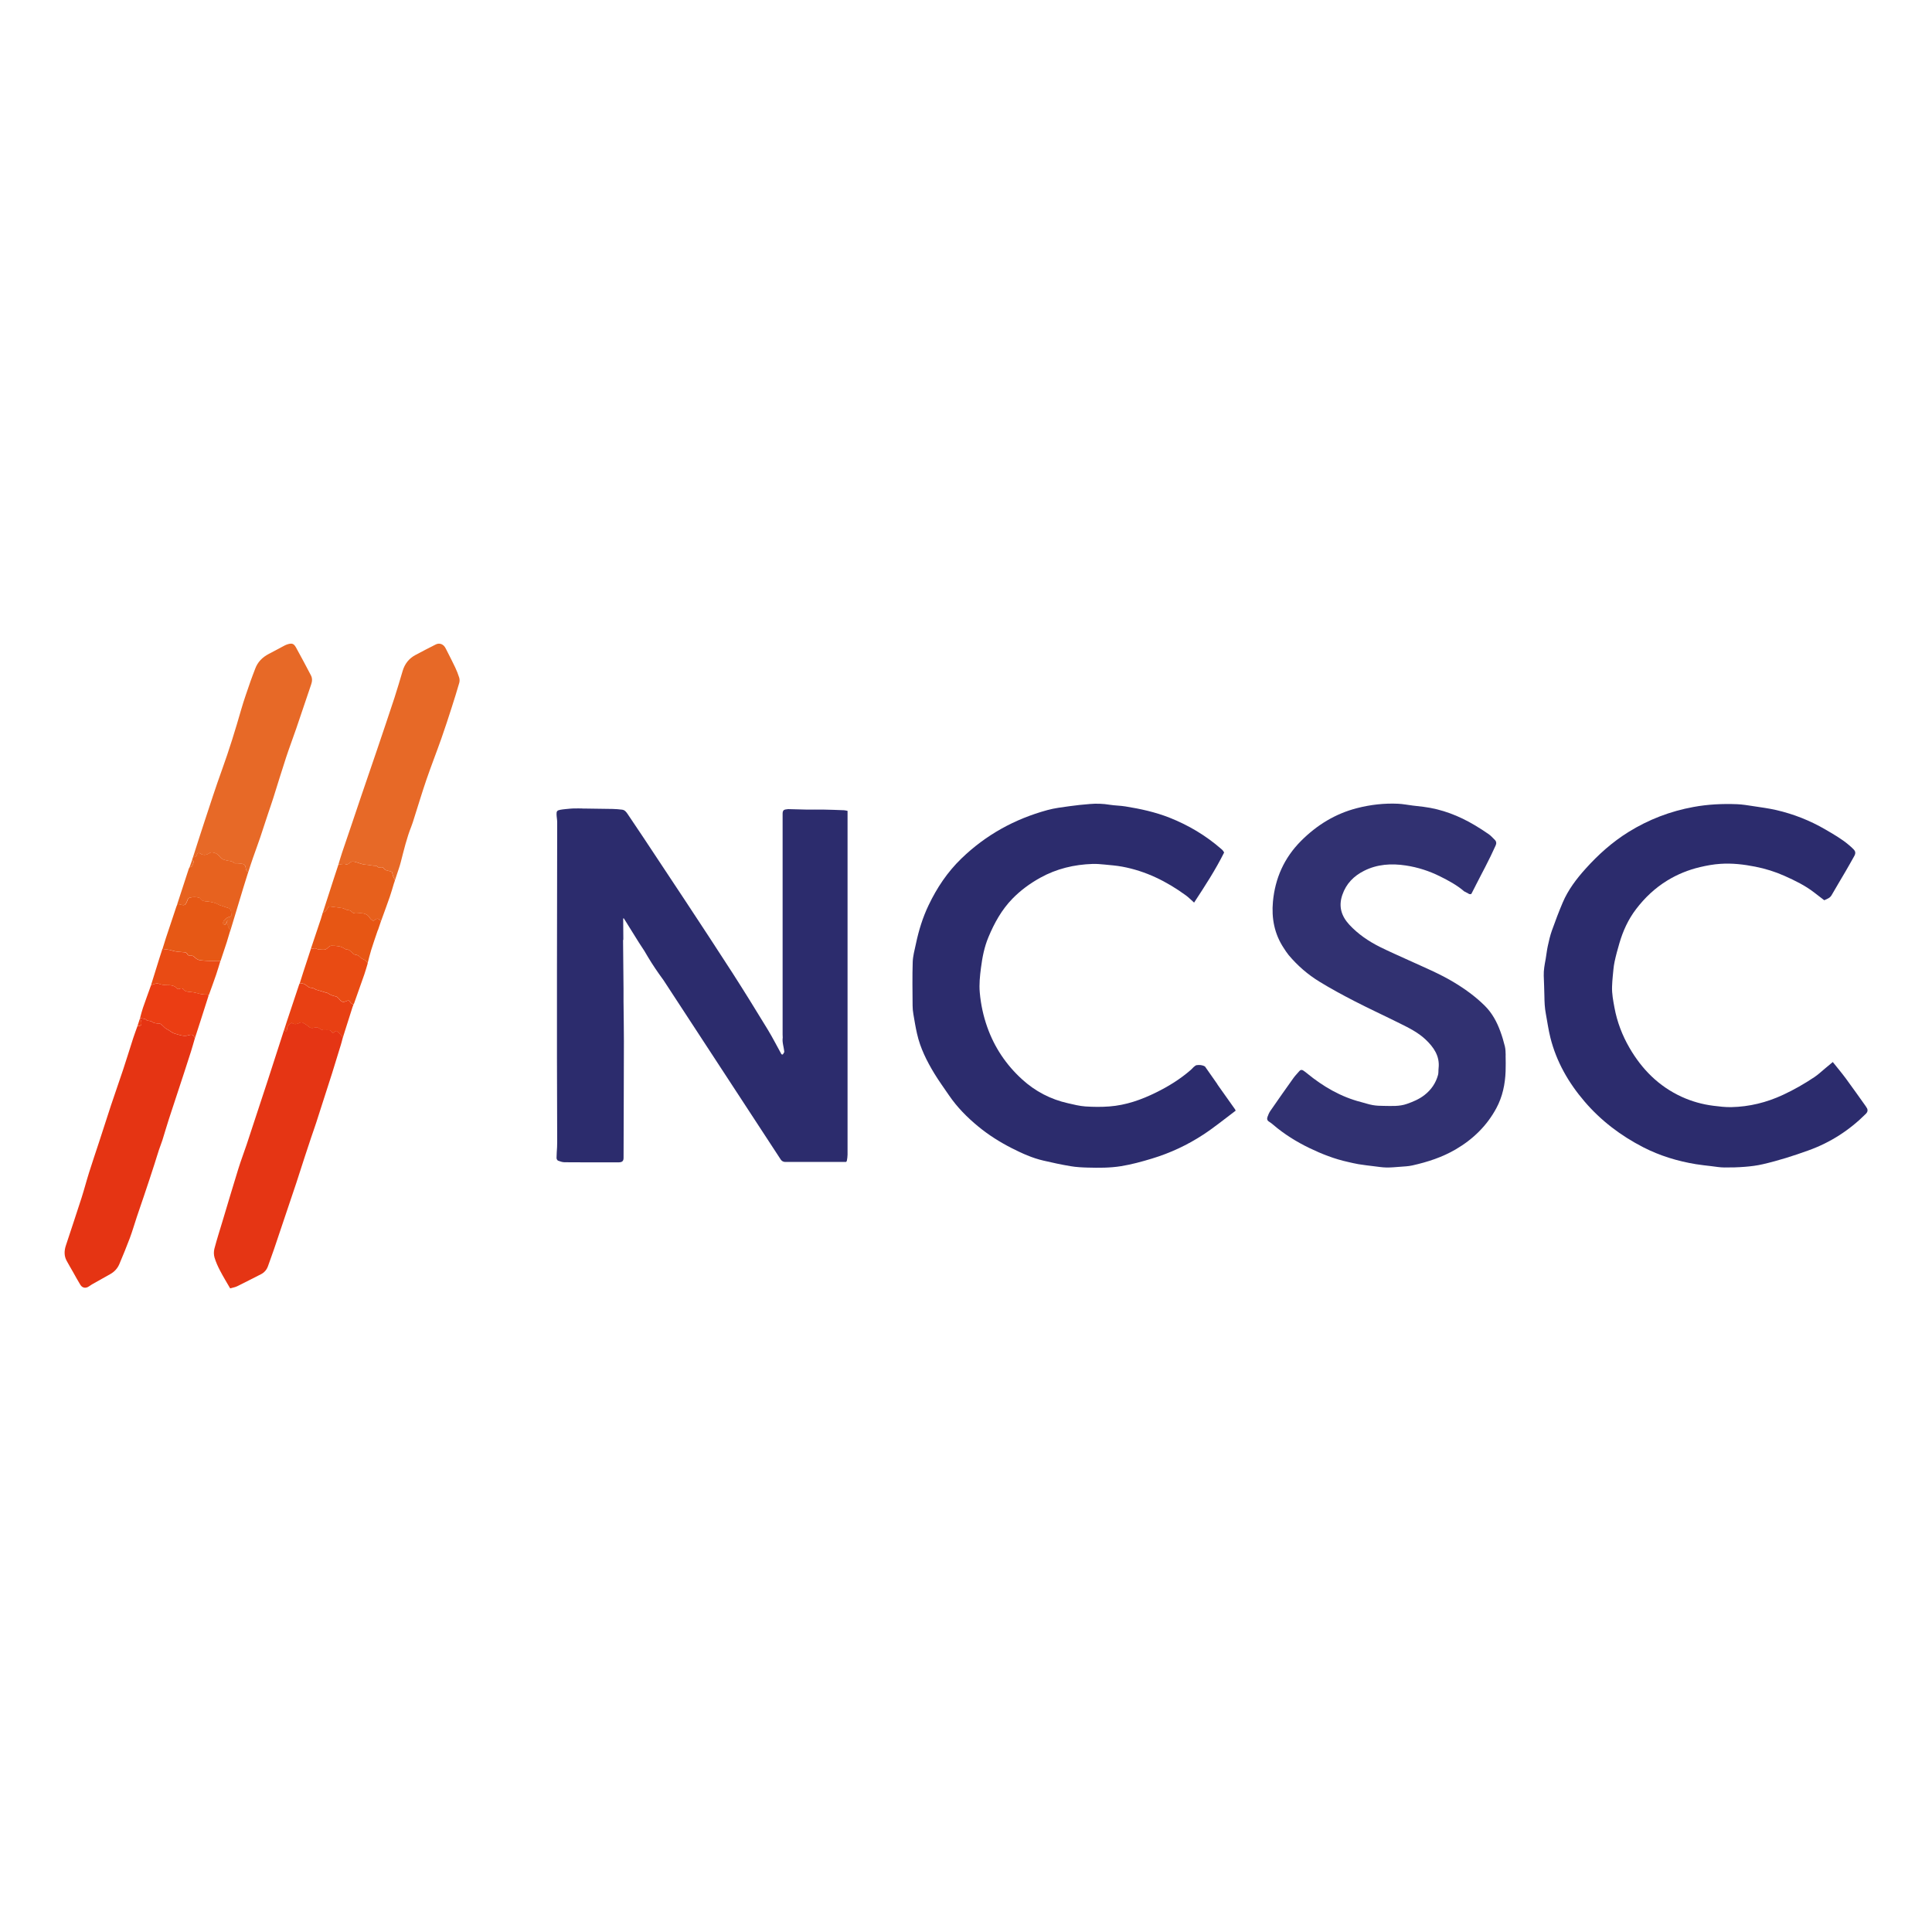 <?xml version="1.0" encoding="UTF-8"?>
<svg id="Layer_1" data-name="Layer 1" xmlns="http://www.w3.org/2000/svg" viewBox="0 0 512 512">
  <defs>
    <style>
      .cls-1 {
        fill: #e76927;
      }

      .cls-2 {
        fill: #e7601c;
      }

      .cls-3 {
        fill: #eb3d13;
      }

      .cls-4, .cls-5 {
        fill: #2c2c6d;
      }

      .cls-5 {
        opacity: .97;
      }

      .cls-6 {
        fill: #e94b13;
      }

      .cls-7 {
        fill: #e84013;
      }

      .cls-8 {
        fill: #e53413;
      }

      .cls-9 {
        fill: #e94b14;
      }

      .cls-10 {
        fill: #e53514;
      }

      .cls-11 {
        fill: #e7621f;
      }

      .cls-12 {
        fill: #e65815;
      }

      .cls-13 {
        fill: #e75614;
      }
    </style>
  </defs>
  <g>
    <path class="cls-10" d="m90.79,275.18c-.15.58-.29,1.17-.47,1.74-.77,2.51-1.53,5.03-2.32,7.53-1.4,4.39-2.81,8.78-4.23,13.16-.4,1.24-.85,2.46-1.26,3.69-.57,1.71-1.14,3.42-1.7,5.13-.77,2.36-1.51,4.73-2.29,7.08-1.94,5.8-3.89,11.6-5.85,17.39-.52,1.54-1.1,3.05-1.63,4.58-.34,1.01-.98,1.75-1.93,2.23-2.1,1.06-4.19,2.15-6.3,3.18-.51.25-1.11.34-1.82.54-.89-1.54-1.83-3.08-2.66-4.67-.59-1.12-1.12-2.29-1.48-3.5-.22-.73-.22-1.61-.03-2.35.65-2.48,1.44-4.93,2.18-7.39,1.38-4.58,2.73-9.17,4.15-13.74.68-2.2,1.51-4.35,2.24-6.54,1.83-5.52,3.65-11.05,5.46-16.59,1.18-3.59,2.33-7.2,3.49-10.79.31-.95.62-1.91.92-2.86.45.38.75.36.76-.11.03-.91.52-1.44,1.3-1.86.65.52,1.33.41,2.04.04.23-.12.6-.21.8-.1.57.29,1.14.63,1.62,1.06.49.44.96.48,1.55.28.47-.16.96-.08,1.35.25.42.35.89.44,1.41.41.39-.02.78-.05,1.16.01.22.04.52.19.61.37.26.51.47.39.8.08.14-.13.51-.27.58-.21.58.6,1.48.95,1.55,1.94Z"/>
    <path class="cls-8" d="m37.09,269.91c-.02-.05-.01-.09.03-.12.6.25,1.38.02,1.83.68.04.06.23.01.35.04.32.07.71.06.93.24.59.47,1.25.47,1.94.48.22,0,.47.17.66.33.48.39.87.95,1.41,1.19.71.32,1.2.92,2.03,1.15,1.25.36,2.4.86,3.73.45.91-.29,1.26-.11,1.65.78-.34,1.16-.66,2.32-1.02,3.47-.6,1.92-1.22,3.83-1.85,5.73-1.33,4.07-2.69,8.13-4.01,12.2-.6,1.85-1.14,3.73-1.72,5.59-.28.87-.63,1.72-.92,2.59-.42,1.26-.79,2.54-1.2,3.8-.42,1.32-.86,2.64-1.29,3.96-.48,1.46-.96,2.91-1.46,4.37-.63,1.87-1.29,3.74-1.91,5.62-.63,1.88-1.17,3.78-1.86,5.63-.87,2.32-1.82,4.62-2.78,6.9-.48,1.14-1.3,2.04-2.41,2.66-1.38.77-2.75,1.54-4.13,2.32-.49.28-.99.54-1.44.88-.85.63-1.8.54-2.36-.37-.67-1.08-1.27-2.21-1.9-3.32-.58-1.03-1.19-2.04-1.75-3.08-.68-1.28-.63-2.63-.2-3.96,1.38-4.21,2.8-8.41,4.15-12.62.72-2.25,1.31-4.54,2.02-6.79.85-2.7,1.77-5.39,2.65-8.08,1.04-3.2,2.06-6.41,3.12-9.61,1.06-3.19,2.19-6.37,3.25-9.56.92-2.77,1.77-5.57,2.67-8.35.35-1.07.75-2.11,1.12-3.17.99-.07,1.15-.22,1.03-1.16-.04-.3-.24-.57-.37-.85Z"/>
    <path class="cls-1" d="m89.69,229.09c.33-1.07.63-2.15.99-3.21.81-2.44,1.65-4.87,2.48-7.3.83-2.46,1.66-4.93,2.49-7.39,1.41-4.14,2.84-8.27,4.24-12.41,1.56-4.62,3.13-9.24,4.65-13.87.77-2.36,1.46-4.74,2.17-7.12.55-1.84,1.64-3.27,3.36-4.19,1.79-.95,3.58-1.9,5.39-2.8.91-.46,1.86-.17,2.43.66.18.27.32.57.47.86.76,1.51,1.54,3,2.26,4.53.42.88.78,1.79,1.07,2.72.13.42.14.95.02,1.38-.63,2.18-1.3,4.35-2,6.51-.89,2.75-1.77,5.51-2.74,8.24-1.29,3.65-2.7,7.25-3.96,10.91-1.15,3.35-2.16,6.75-3.24,10.12-.24.76-.46,1.53-.76,2.27-1.23,3.08-1.98,6.3-2.81,9.5-.3,1.17-.73,2.31-1.1,3.46-.14.42-.27.84-.41,1.26-.21-.46-.52-.9-.62-1.39-.15-.81-.1-.78-.87-.99-.55-.15-1.18-.14-1.52-.77-.08-.16-.5-.29-.69-.22-.39.14-.67.13-.95-.19-.09-.1-.25-.2-.38-.2-.92.01-1.82-.27-2.7-.31-1.1-.05-2.01-.58-3.03-.78-.56-.11-.85-.06-1.23.3-.23.22-.66.46-.9.39-.72-.23-1.4.02-2.09.03Z"/>
    <path class="cls-1" d="m51.15,227.14c1-3.12,1.99-6.24,3.02-9.35,1.53-4.63,3.02-9.27,4.68-13.85,1.9-5.25,3.54-10.58,5.08-15.95.73-2.55,1.65-5.06,2.5-7.57.36-1.06.8-2.1,1.18-3.15.66-1.83,1.92-3.09,3.63-3.98,1.4-.73,2.78-1.49,4.18-2.22.24-.12.49-.23.74-.31,1.2-.37,1.69-.24,2.29.84,1.35,2.43,2.64,4.9,3.94,7.36.43.81.35,1.64.05,2.49-1.32,3.86-2.6,7.72-3.92,11.58-.88,2.57-1.85,5.11-2.7,7.69-1.18,3.59-2.27,7.21-3.41,10.81-.44,1.38-.92,2.74-1.38,4.12-.7,2.1-1.37,4.21-2.08,6.31-.62,1.82-1.29,3.61-1.92,5.42-.43,1.22-.82,2.46-1.22,3.69-.55-.17-.64-.66-.69-1.11-.07-.59-.38-.92-.92-1.03-.42-.09-.87-.09-1.3-.13-.28-.02-.68.07-.82-.08-.4-.43-.89-.49-1.41-.57-.43-.07-.86-.16-1.28-.29-.27-.08-.54-.21-.75-.39-.27-.23-.47-.53-.7-.79-.52-.58-1.82-.99-2.33-.64-.84.57-1.63.75-2.54.16-.36-.23-.75-.16-.89.35-.14.53-.54.65-1.03.61Z"/>
    <path class="cls-12" d="m60.99,246.71c-.3,1.01-.59,2.03-.91,3.03-.53,1.65-1.09,3.29-1.64,4.94-.52-.14-1.03-.03-1.55-.02-1.27.01-2.55-.04-3.81-.19-.49-.06-1.04-.35-1.38-.71-.35-.35-.66-.56-1.14-.51-.42.04-.74-.04-.94-.48-.17-.36-.53-.39-.91-.42-1.02-.1-2.04-.1-3.05-.44-.82-.27-1.73-.3-2.59-.44.3-.95.58-1.91.89-2.86.9-2.74,1.82-5.48,2.74-8.22.09-.28.22-.55.33-.82.32.06.64.09.95.18.86.25,1.14.13,1.53-.69.15-.32.22-.69.43-.96.35-.47,2.87-.49,3.18.01.41.67.98.72,1.66.77.73.05,1.46.21,2.17.4.47.13.88.44,1.34.61.82.3,1.66.53,2.48.83.18.07.31.34.4.54.08.18.06.4.11.6.19.8.16.93-.62,1.15-.63.17-1,.62-1.38,1.06-.15.18-.16.53-.12.78.01.09.4.24.52.18.19-.11.31-.35.44-.55.07-.12.09-.28.14-.42.07.01.14.02.21.03-.03.43-.15.89-.05,1.3.1.43.41.82.62,1.22.01.02,0,.06,0,.09Z"/>
    <path class="cls-2" d="m89.69,229.09c.69-.02,1.37-.26,2.09-.03.24.08.67-.17.9-.39.38-.36.67-.41,1.23-.3,1.02.21,1.93.74,3.03.78.88.04,1.78.32,2.7.31.13,0,.29.1.38.2.28.32.56.32.95.19.19-.07.6.06.69.22.34.63.98.62,1.52.77.77.21.72.18.87.99.09.48.4.93.62,1.39-.04.17-.09.33-.13.5-.04.09-.08.18-.11.27-.37,1.21-.7,2.42-1.11,3.61-.75,2.16-1.54,4.3-2.32,6.45-.95-.77-1-.77-2.04,0-.27-.2-.7-.35-.86-.65-.77-1.43-2.06-1.45-3.42-1.34-.51.04-1.04.04-1.4-.37-.33-.37-.7-.5-1.18-.51-.19,0-.38-.13-.56-.2-.26-.11-.52-.27-.79-.31-.9-.14-1.81-.24-2.72-.37-.91-.12-.91-.13-1.36.64-.24.42-.5.82-1.08.79.97-3,1.94-6.01,2.91-9.01.39-1.2.79-2.41,1.19-3.61Z"/>
    <path class="cls-11" d="m60.99,246.71s0-.06,0-.09c-.21-.41-.52-.79-.62-1.22-.09-.41.03-.86.05-1.3-.07-.01-.14-.02-.21-.03-.04.14-.06.3-.14.42-.12.2-.25.45-.44.55-.11.06-.5-.09-.52-.18-.03-.26-.03-.61.12-.78.38-.44.75-.89,1.38-1.06.78-.21.81-.34.62-1.15-.05-.2-.03-.42-.11-.6-.09-.2-.22-.47-.4-.54-.81-.31-1.66-.54-2.48-.83-.46-.17-.87-.48-1.34-.61-.71-.2-1.44-.35-2.17-.4-.68-.04-1.25-.1-1.66-.77-.31-.51-2.83-.49-3.18-.01-.2.28-.28.65-.43.96-.39.82-.68.94-1.53.69-.31-.09-.63-.12-.95-.18,1.02-3.13,2.03-6.25,3.06-9.38.05-.14.13-.26.2-.39.72.07.77-.56.97-.98.16-.35.18-.76-.29-.98l.04-.18c.04-.09.07-.17.11-.26.02-.09.04-.18.07-.27.49.04.89-.08,1.03-.61.14-.52.53-.59.89-.35.91.59,1.7.4,2.54-.16.52-.35,1.81.05,2.33.64.24.26.44.57.7.79.21.18.48.31.75.39.42.13.85.22,1.28.29.52.08,1.01.14,1.41.57.14.15.54.06.82.08.44.04.88.04,1.3.13.54.11.85.45.92,1.03.05.45.14.94.69,1.11-.41,1.32-.84,2.64-1.24,3.97-1.18,3.88-2.34,7.76-3.52,11.64,0,.02-.04.04-.06.06Z"/>
    <path class="cls-6" d="m79.45,260.54c.3-.95.59-1.9.9-2.85.67-2.07,1.35-4.14,2.03-6.2.47-.05,1.04-.3,1.38-.11.61.33,1.2.24,1.81.29.55.05.96-.1,1.34-.52.23-.25.59-.53.89-.52,1.23.02,2.49.02,3.56.8.16.11.38.23.55.21.48-.04.76.23,1.08.51.37.33.77.83,1.19.86.69.05,1.05.42,1.46.82.14.14.32.25.5.32.58.22,1.01.6,1.31,1.14-.29.97-.56,1.95-.89,2.91-.89,2.58-1.82,5.16-2.73,7.73-.04.11-.11.2-.17.3-.23-.16-.53-.27-.69-.48-.53-.71-.52-.74-1.34-.39-.56.24-1,.2-1.43-.27-.37-.4-.78-.96-1.25-1.05-.78-.14-1.43-.41-2.06-.84-.16-.11-.39-.12-.59-.18-.88-.26-1.77-.52-2.65-.79-.08-.02-.13-.13-.21-.16-.26-.11-.53-.28-.8-.28-.55,0-.96-.23-1.34-.59-.22-.21-.51-.38-.8-.48-.33-.12-.69-.13-1.04-.2Z"/>
    <path class="cls-3" d="m51.65,275.12c-.39-.89-.74-1.07-1.65-.78-1.32.42-2.48-.09-3.73-.45-.82-.24-1.31-.83-2.03-1.15-.54-.24-.93-.8-1.41-1.19-.19-.15-.44-.32-.66-.33-.69-.01-1.35,0-1.94-.48-.23-.18-.62-.17-.93-.24-.12-.02-.3.02-.35-.04-.45-.66-1.23-.44-1.83-.68.25-.9.46-1.82.77-2.71.69-2.01,1.43-4,2.14-5.99.3-.11.59-.24.9-.32.32-.08.72-.23.99-.12.87.39,1.77.43,2.69.44.81,0,1.6.13,2.18.78.22.25.46.31.79.17.41-.18.88-.12,1.14.24.35.49.84.5,1.33.57.52.08,1.06.08,1.58.21,1.03.25,2.05.57,3.13.51.27-.02.47.05.49.37-.69,2.16-1.38,4.33-2.07,6.49-.5,1.57-1.01,3.14-1.52,4.7Z"/>
    <path class="cls-13" d="m97.44,255.29c-.29-.54-.73-.92-1.31-1.14-.18-.07-.36-.18-.5-.32-.41-.4-.77-.78-1.46-.82-.42-.03-.82-.53-1.19-.86-.32-.29-.6-.55-1.08-.51-.18.02-.4-.1-.55-.21-1.07-.78-2.32-.78-3.56-.8-.3,0-.66.27-.89.52-.38.41-.8.57-1.34.52-.61-.06-1.2.04-1.81-.29-.34-.18-.91.06-1.38.11.83-2.49,1.67-4.98,2.5-7.47.04-.12.09-.25.13-.37.19-.64.39-1.28.58-1.93.58.04.83-.37,1.08-.79.45-.77.45-.77,1.36-.64.91.12,1.82.22,2.72.37.27.04.53.21.79.31.19.07.38.2.56.2.47,0,.85.14,1.18.51.36.41.88.42,1.4.37,1.36-.11,2.65-.09,3.42,1.34.16.29.58.45.86.65,1.05-.76,1.09-.76,2.04,0-.26.76-.52,1.53-.77,2.29-.05.11-.1.22-.15.33-.57,1.69-1.16,3.36-1.69,5.06-.37,1.17-.64,2.38-.96,3.57Z"/>
    <path class="cls-7" d="m79.45,260.54c.35.06.71.08,1.04.2.29.1.58.27.8.48.39.36.79.59,1.34.59.27,0,.54.17.8.28.08.03.13.14.21.16.88.27,1.76.53,2.65.79.2.06.43.07.59.18.63.43,1.28.7,2.06.84.47.08.88.64,1.25,1.05.43.47.87.51,1.43.27.82-.36.81-.32,1.34.39.16.21.46.32.69.48-.04.12-.08.24-.11.37-.05.04-.08.09-.08.15-.7,2.19-1.39,4.39-2.09,6.58-.2.62-.38,1.23-.58,1.85-.07-.99-.98-1.34-1.55-1.94-.06-.06-.44.07-.58.21-.33.32-.54.44-.8-.08-.09-.18-.39-.33-.61-.37-.38-.06-.77-.03-1.16-.01-.52.03-.99-.06-1.41-.41-.39-.33-.87-.41-1.35-.25-.59.2-1.05.16-1.55-.28-.47-.43-1.04-.77-1.62-1.06-.2-.1-.57-.02-.8.1-.71.37-1.39.48-2.04-.04-.78.42-1.27.95-1.3,1.86-.02.47-.31.49-.76.11.25-.79.5-1.57.76-2.36,1.09-3.27,2.18-6.54,3.27-9.82.04-.11.11-.2.16-.3Z"/>
    <path class="cls-9" d="m55.24,263.93c-.01-.32-.22-.38-.49-.37-1.08.06-2.1-.25-3.13-.51-.51-.12-1.05-.13-1.58-.21-.49-.07-.98-.08-1.33-.57-.25-.36-.72-.42-1.14-.24-.33.15-.57.08-.79-.17-.58-.66-1.38-.78-2.18-.78-.93,0-1.82-.05-2.69-.44-.26-.12-.66.04-.99.12-.31.07-.6.21-.9.32.73-2.37,1.47-4.73,2.21-7.1.26-.83.54-1.67.8-2.5.87.14,1.77.16,2.59.44,1.01.34,2.03.33,3.05.44.38.04.74.06.91.42.2.44.53.52.94.48.49-.05.79.15,1.14.51.35.35.89.65,1.38.71,1.26.15,2.54.2,3.81.19.52,0,1.03-.12,1.55.02-.37,1.21-.72,2.42-1.13,3.62-.6,1.76-1.24,3.5-1.87,5.24-.05.14-.13.26-.2.39Z"/>
    <path class="cls-3" d="m37.09,269.91c.13.28.33.56.37.85.12.94-.03,1.08-1.03,1.16.22-.67.44-1.34.65-2.01Z"/>
    <path class="cls-1" d="m50.93,227.85c.47.22.45.63.29.98-.19.42-.25,1.04-.97.98.23-.65.45-1.3.68-1.96Z"/>
    <path class="cls-2" d="m100.09,246.66c.05-.11.1-.22.15-.33-.05.11-.1.22-.15.33Z"/>
    <path class="cls-2" d="m85.01,243.64c-.04.12-.09.25-.13.37.04-.12.09-.25.13-.37Z"/>
    <path class="cls-1" d="m104.44,233.98c.04-.09.08-.18.11-.27-.04.09-.08.18-.11.27Z"/>
    <path class="cls-1" d="m51.08,227.41c-.04.09-.07.17-.11.26.04-.09.07-.17.11-.26Z"/>
    <path class="cls-6" d="m93.46,266.75c0-.06.04-.11.08-.15-.03.05-.06.1-.08.15Z"/>
  </g>
  <path class="cls-5" d="m399.02,279.67c-.02-.79-.03-1.6-.21-2.36-.33-1.34-.72-2.67-1.2-3.97-.92-2.52-2.17-4.86-4.11-6.79-2.51-2.49-5.35-4.53-8.38-6.34-3.74-2.23-7.77-3.89-11.72-5.7-2.57-1.18-5.17-2.3-7.7-3.56-3.03-1.51-5.81-3.41-8.12-5.9-2.09-2.27-2.91-4.81-1.85-7.89,1.02-2.98,3.02-5,5.73-6.37,3.5-1.78,7.27-2.01,11.09-1.43,3.17.48,6.2,1.45,9.08,2.89,2.27,1.13,4.49,2.32,6.42,3.99,0,0,0,0,.01,0,.27.14.55.28.82.42.01,0,.02,0,.03,0,.39.31.71.38,1.01.24l1.13-2.2s.01-.05.02-.07c0,0,0,0,.01,0,.22-.41.43-.83.64-1.24l.9-1.75h0c.32-.62.65-1.24.97-1.86.49-.95.97-1.9,1.43-2.85.46-.96.91-1.92,1.35-2.89.26-.57.18-1.1-.3-1.54-.5-.47-.94-1.01-1.5-1.4-1.22-.85-2.47-1.66-3.75-2.42-4.21-2.5-8.7-4.25-13.59-4.87-.95-.12-1.89-.21-2.84-.33-1.3-.16-2.59-.42-3.89-.48-3.68-.17-7.32.25-10.87,1.16-5.77,1.48-10.65,4.49-14.84,8.69-4.48,4.49-6.88,9.92-7.45,16.11-.4,4.35.38,8.55,2.87,12.29.41.62.8,1.25,1.27,1.82,2.34,2.8,5.09,5.19,8.2,7.09,3.02,1.85,6.14,3.54,9.29,5.16,3.97,2.04,8.03,3.91,12.02,5.9,2.4,1.19,4.82,2.39,6.79,4.25,2.18,2.07,3.82,4.4,3.46,7.62-.07.58,0,1.19-.14,1.75-.59,2.18-1.8,3.96-3.6,5.36-1.41,1.1-3.02,1.77-4.68,2.35-2,.7-4.06.54-6.12.52-.97,0-1.96-.04-2.91-.21-1.02-.17-2.01-.52-3.01-.78-5.43-1.38-10.12-4.13-14.4-7.63-.32-.26-.65-.52-1-.75-.37-.24-.72-.23-1.03.14-.52.61-1.09,1.18-1.56,1.83-2.07,2.9-4.12,5.81-6.14,8.74-.33.48-.56,1.03-.75,1.58-.18.5-.11.96.44,1.28.38.22.73.52,1.07.8,2.91,2.49,6.15,4.51,9.59,6.17,3.27,1.58,6.66,2.91,10.23,3.69.92.2,1.84.44,2.77.59,1.37.22,2.76.39,4.14.55,1.08.13,2.16.31,3.25.33,1.21.02,2.43-.1,3.64-.19,1.09-.09,2.2-.12,3.26-.36,4.02-.9,7.92-2.16,11.5-4.26,4.57-2.68,8.24-6.24,10.75-10.9,1.65-3.06,2.33-6.35,2.46-9.78.05-1.42.03-2.84,0-4.26Z"/>
  <g>
    <path class="cls-4" d="m494.72,293.64c-.1-.21-.23-.42-.37-.61-1.72-2.41-3.43-4.84-5.19-7.23-1.09-1.47-2.27-2.87-3.45-4.35-.75.62-1.41,1.17-2.07,1.72-.92.76-1.78,1.59-2.77,2.25-2.67,1.79-5.45,3.38-8.38,4.74-4.35,2.02-8.89,3.14-13.67,3.24-1.59.03-3.19-.16-4.77-.36-2.92-.37-5.74-1.16-8.4-2.38-6.06-2.78-10.52-7.28-13.82-12.97-1.93-3.33-3.28-6.87-3.98-10.65-.34-1.84-.7-3.68-.64-5.56.03-.94.1-1.88.19-2.81.13-1.25.21-2.52.47-3.75.35-1.67.81-3.33,1.29-4.97.95-3.26,2.34-6.3,4.42-9.03,2.3-3.01,5-5.57,8.24-7.56,2.71-1.66,5.62-2.84,8.72-3.57,1.77-.42,3.54-.74,5.34-.86,3.13-.22,6.23.14,9.3.75,2.67.53,5.25,1.33,7.74,2.44,2.78,1.24,5.51,2.57,7.92,4.45.86.67,1.73,1.33,2.6,2,.82-.36,1.53-.6,1.95-1.34,1.19-2.08,2.43-4.13,3.64-6.2.81-1.38,1.59-2.78,2.37-4.17.41-.74.35-1.25-.23-1.83-.4-.4-.82-.78-1.25-1.14-1.9-1.6-4.04-2.82-6.18-4.07-4.07-2.37-8.41-4.08-12.99-5.14-1.99-.46-4.02-.72-6.04-1.03-1.45-.22-2.91-.47-4.37-.53-3.88-.15-7.74.03-11.57.74-6.14,1.12-11.88,3.33-17.16,6.6-4.28,2.65-8.01,5.98-11.37,9.71-2.46,2.73-4.67,5.63-6.11,9.02-1.04,2.45-1.98,4.94-2.87,7.44-.47,1.32-.78,2.71-1.08,4.08-.25,1.13-.36,2.29-.56,3.43-.27,1.47-.56,2.92-.51,4.42.06,1.8.14,3.59.17,5.39.02,1.55.08,3.1.37,4.63.4,2.14.69,4.31,1.22,6.42,1.6,6.37,4.79,11.94,9.06,16.92,4.34,5.07,9.59,9.05,15.54,12.11,4.4,2.26,9.1,3.69,13.98,4.49,1.34.22,2.7.36,4.06.52,1.14.14,2.28.34,3.43.35,1.84.02,3.69-.03,5.53-.18,1.57-.13,3.15-.32,4.68-.68,4.13-.95,8.15-2.23,12.13-3.67,5.84-2.1,10.87-5.37,15.22-9.72.45-.45.53-.95.26-1.53Z"/>
    <path class="cls-4" d="m322.65,287.37c-1.11-1.57-2.21-3.15-3.31-4.73-.69-.42-1.46-.46-2.23-.36-.28.04-.53.33-.79.51-.25.25-.49.52-.75.75-2.78,2.42-5.87,4.34-9.18,5.97-3.92,1.94-8,3.38-12.39,3.71-2.11.16-4.25.14-6.36,0-1.55-.11-3.09-.5-4.61-.85-4.61-1.03-8.7-3.17-12.15-6.32-4.22-3.84-7.33-8.46-9.24-13.85-1.06-2.99-1.72-6.07-1.99-9.21-.19-2.17.04-4.35.32-6.51.36-2.79.89-5.54,1.99-8.15,1.56-3.74,3.5-7.25,6.37-10.19,2.16-2.21,4.61-4,7.32-5.51,4.34-2.41,9.01-3.52,13.93-3.68,1.06-.03,2.13.07,3.19.17,1.54.15,3.09.27,4.61.55,6.25,1.15,11.79,3.9,16.87,7.6.78.57,1.46,1.27,2.2,1.93,2.84-4.34,5.67-8.67,7.96-13.28-.13-.21-.21-.37-.32-.5-.13-.16-.29-.3-.45-.44-4.07-3.55-8.66-6.29-13.69-8.28-3.77-1.49-7.72-2.35-11.71-2.99-1.37-.22-2.78-.22-4.16-.44-1.75-.29-3.5-.35-5.25-.2-1.83.15-3.66.33-5.48.59-1.94.28-3.9.5-5.78,1.02-8.67,2.37-16.29,6.56-22.78,12.83-3.72,3.6-6.5,7.77-8.7,12.38-1.56,3.26-2.62,6.7-3.36,10.23-.34,1.61-.8,3.22-.85,4.84-.13,3.85-.05,7.7-.03,11.55,0,.76.08,1.52.21,2.27.29,1.73.58,3.47.97,5.18.85,3.79,2.58,7.23,4.58,10.53,1.2,1.97,2.57,3.85,3.87,5.76,2.16,3.17,4.84,5.88,7.79,8.3,2.71,2.23,5.69,4.11,8.83,5.71,2.71,1.38,5.48,2.64,8.46,3.32,2.37.55,4.76,1.07,7.16,1.47,1.48.25,3,.33,4.5.37,2.95.08,5.92.1,8.84-.37,2.78-.45,5.5-1.19,8.2-2.01,4.86-1.47,9.42-3.6,13.63-6.36,2.98-1.95,5.74-4.23,8.58-6.35-.1-.2-.12-.29-.17-.35-1.56-2.2-3.12-4.4-4.68-6.6Z"/>
  </g>
  <path class="cls-4" d="m223.67,214.72c-1.81-.07-3.62-.14-5.43-.17-1.49-.03-2.99.01-4.48,0-1.58-.02-3.15-.08-4.73-.12-.07,0-.13,0-.2,0-.18.02-.36.05-.53.07-.07,0-.14.02-.21.03q-.69.14-.69,1.02c0,19.54,0,39.08,0,58.62,0,.27.02.53.03.8-.2,1.34.35,2.6.41,3.92-.29.1-.18.8-.75.49-1.22-2.2-2.36-4.45-3.67-6.6-3.04-4.98-6.1-9.95-9.26-14.87-4.1-6.38-8.29-12.72-12.46-19.06-3.72-5.65-7.46-11.28-11.2-16.91-1.38-2.07-2.78-4.13-4.16-6.2-.37-.55-.77-1.09-1.49-1.17-.82-.1-1.65-.17-2.47-.19-2.57-.05-5.14-.08-7.71-.11-.07,0-.14,0-.21,0-.11,0-.22-.01-.33-.02h-.21c-.17,0-.34-.01-.51-.01-.07,0-.13,0-.2,0-.41,0-.82,0-1.23.01l-.38.02c-.11,0-.22.01-.33.02-.08,0-.16.02-.24.02-.86.09-1.73.14-2.58.3-.81.15-.99.4-.96,1.21.02.7.17,1.4.17,2.1-.01,13.21-.05,26.41-.06,39.62,0,7.58,0,15.16,0,22.74.01,7.46.04,14.92.06,22.39,0,.44,0,.89-.03,1.33-.05.97-.14,1.94-.14,2.9,0,.24.2.61.4.69.54.21,1.13.41,1.71.42,3.8.04,7.59.02,11.39.02,1.02,0,2.03.02,3.05,0,.87-.02,1.21-.36,1.21-1.19.02-5.03.04-10.07.05-15.1.02-5.27.04-10.54.04-15.81,0-3.51-.07-7.02-.1-10.54,0-1.13,0-2.25,0-3.38-.04-4.26-.08-8.53-.12-12.79,0-.09.05-.16.07-.25l-.04-5.58h.18s4.02,6.45,4.02,6.45l1.42,2.17c.3.51.6,1.02.9,1.53,1.27,2.13,2.67,4.18,4.14,6.18l31.1,47.58c.26.39.7.63,1.17.63h16.15c.08-.1.17-.18.2-.34.09-.52.18-1.05.18-1.58,0-30.08,0-60.15,0-90.23v-.89c-.37-.07-.66-.16-.95-.17Z"/>
</svg>